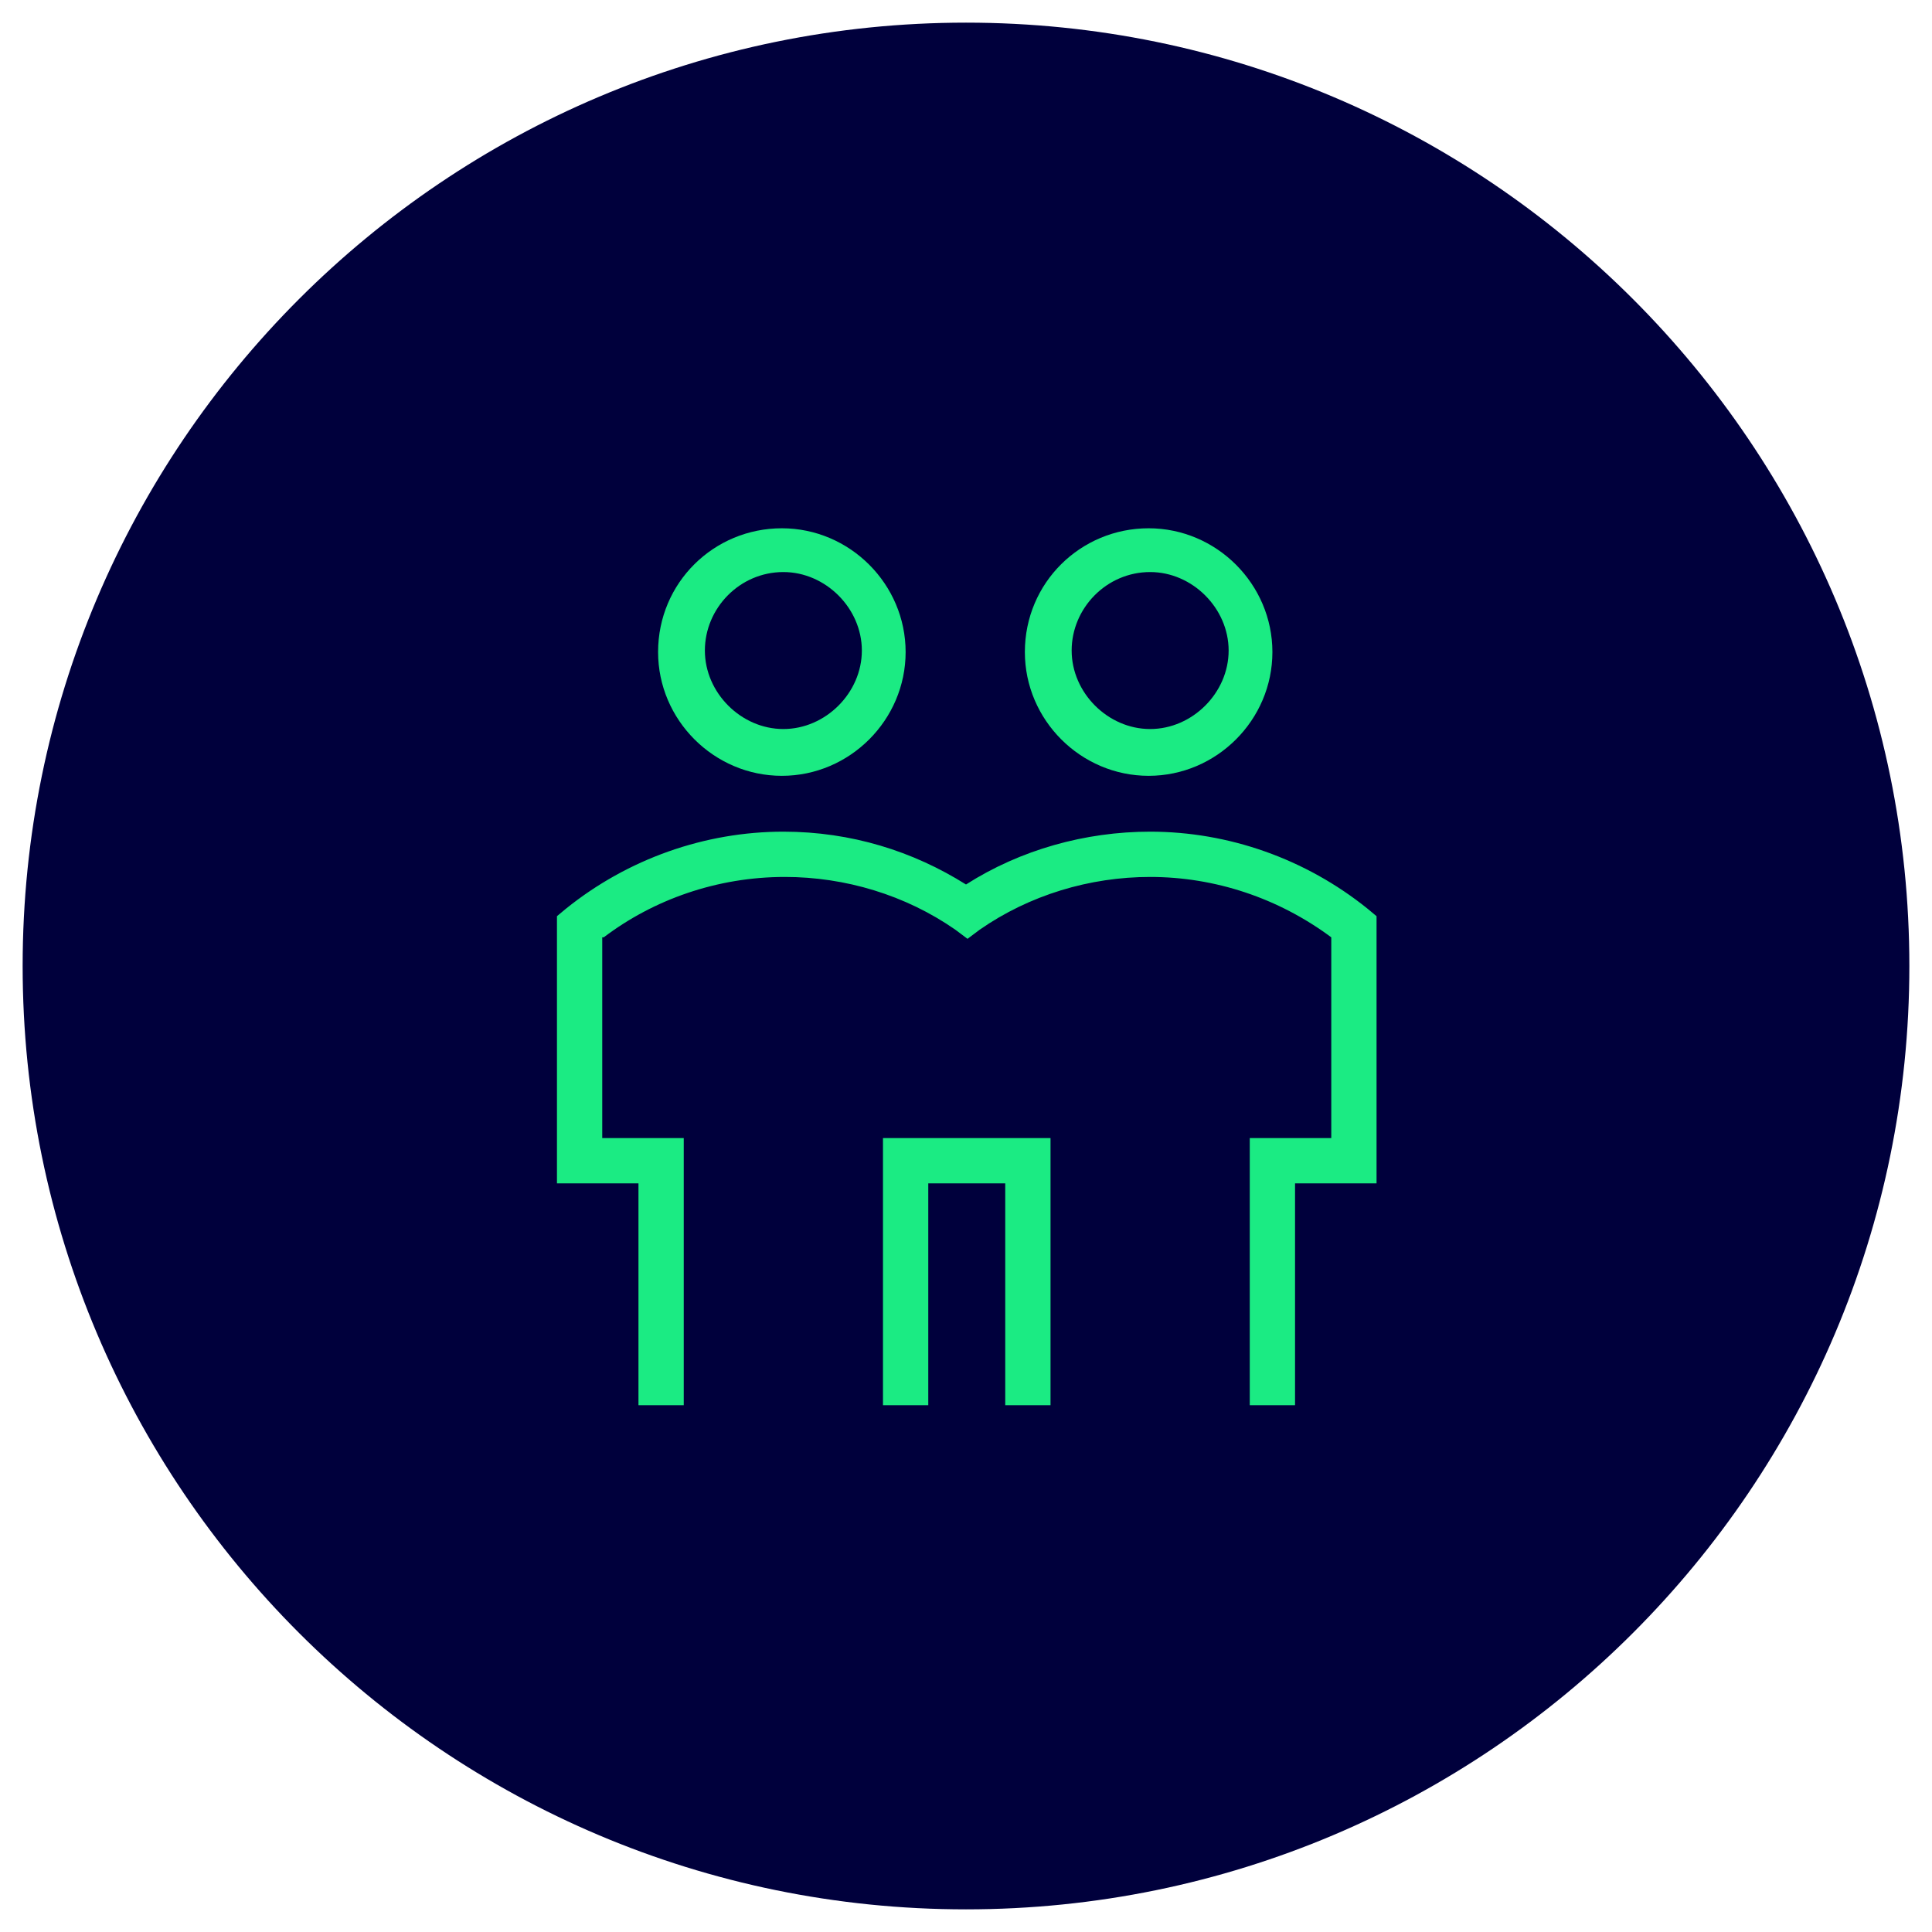 <?xml version="1.0" encoding="UTF-8"?>
<svg id="Ebene_1" xmlns="http://www.w3.org/2000/svg" version="1.1" viewBox="0 0 128 128">
  <!-- Generator: Adobe Illustrator 29.3.1, SVG Export Plug-In . SVG Version: 2.1.0 Build 151)  -->
  <defs>
    <style>
      .st0 {
        fill: #00003c;
      }

      .st1 {
        fill: #1beb83;
        fill-rule: evenodd;
      }
    </style>
  </defs>
  <path class="st0" d="M64,1.5h0c34.5,0,62.5,28,62.5,62.5h0c0,34.5-28,62.5-62.5,62.5h0C29.5,126.5,1.5,98.5,1.5,64h0C1.5,29.5,29.5,1.5,64,1.5Z"/>
  <path class="st1" d="M51.9,37.9c-2.9,0-5.2,2.4-5.2,5.2s2.4,5.2,5.2,5.2,5.2-2.4,5.2-5.2-2.4-5.2-5.2-5.2ZM43.6,43.2c0-4.6,3.7-8.2,8.2-8.2s8.2,3.7,8.2,8.2-3.7,8.2-8.2,8.2-8.2-3.7-8.2-8.2ZM76.2,37.9c-2.9,0-5.2,2.4-5.2,5.2s2.4,5.2,5.2,5.2,5.2-2.4,5.2-5.2-2.4-5.2-5.2-5.2ZM67.9,43.2c0-4.6,3.7-8.2,8.2-8.2s8.2,3.7,8.2,8.2-3.7,8.2-8.2,8.2-8.2-3.7-8.2-8.2ZM39.9,62.1v13.3h5.4v17.7h-3v-14.7h-5.4v-17.7l.6-.5c4.1-3.3,9.2-5.1,14.4-5.1,4.5,0,8.6,1.3,12.1,3.5,3.6-2.3,7.9-3.5,12.2-3.5,5.2,0,10.3,1.8,14.4,5.1l.6.5v17.7h-5.4v14.7h-3v-17.7h5.4v-13.3c-3.5-2.6-7.7-4-12-4-4,0-8,1.2-11.3,3.5l-.8.6-.8-.6c-3.3-2.3-7.3-3.5-11.3-3.5-4.5,0-8.7,1.5-12,4h0ZM58.5,75.4h11.1v17.7h-3v-14.7h-5.1v14.7h-3v-17.7Z"/>
</svg>